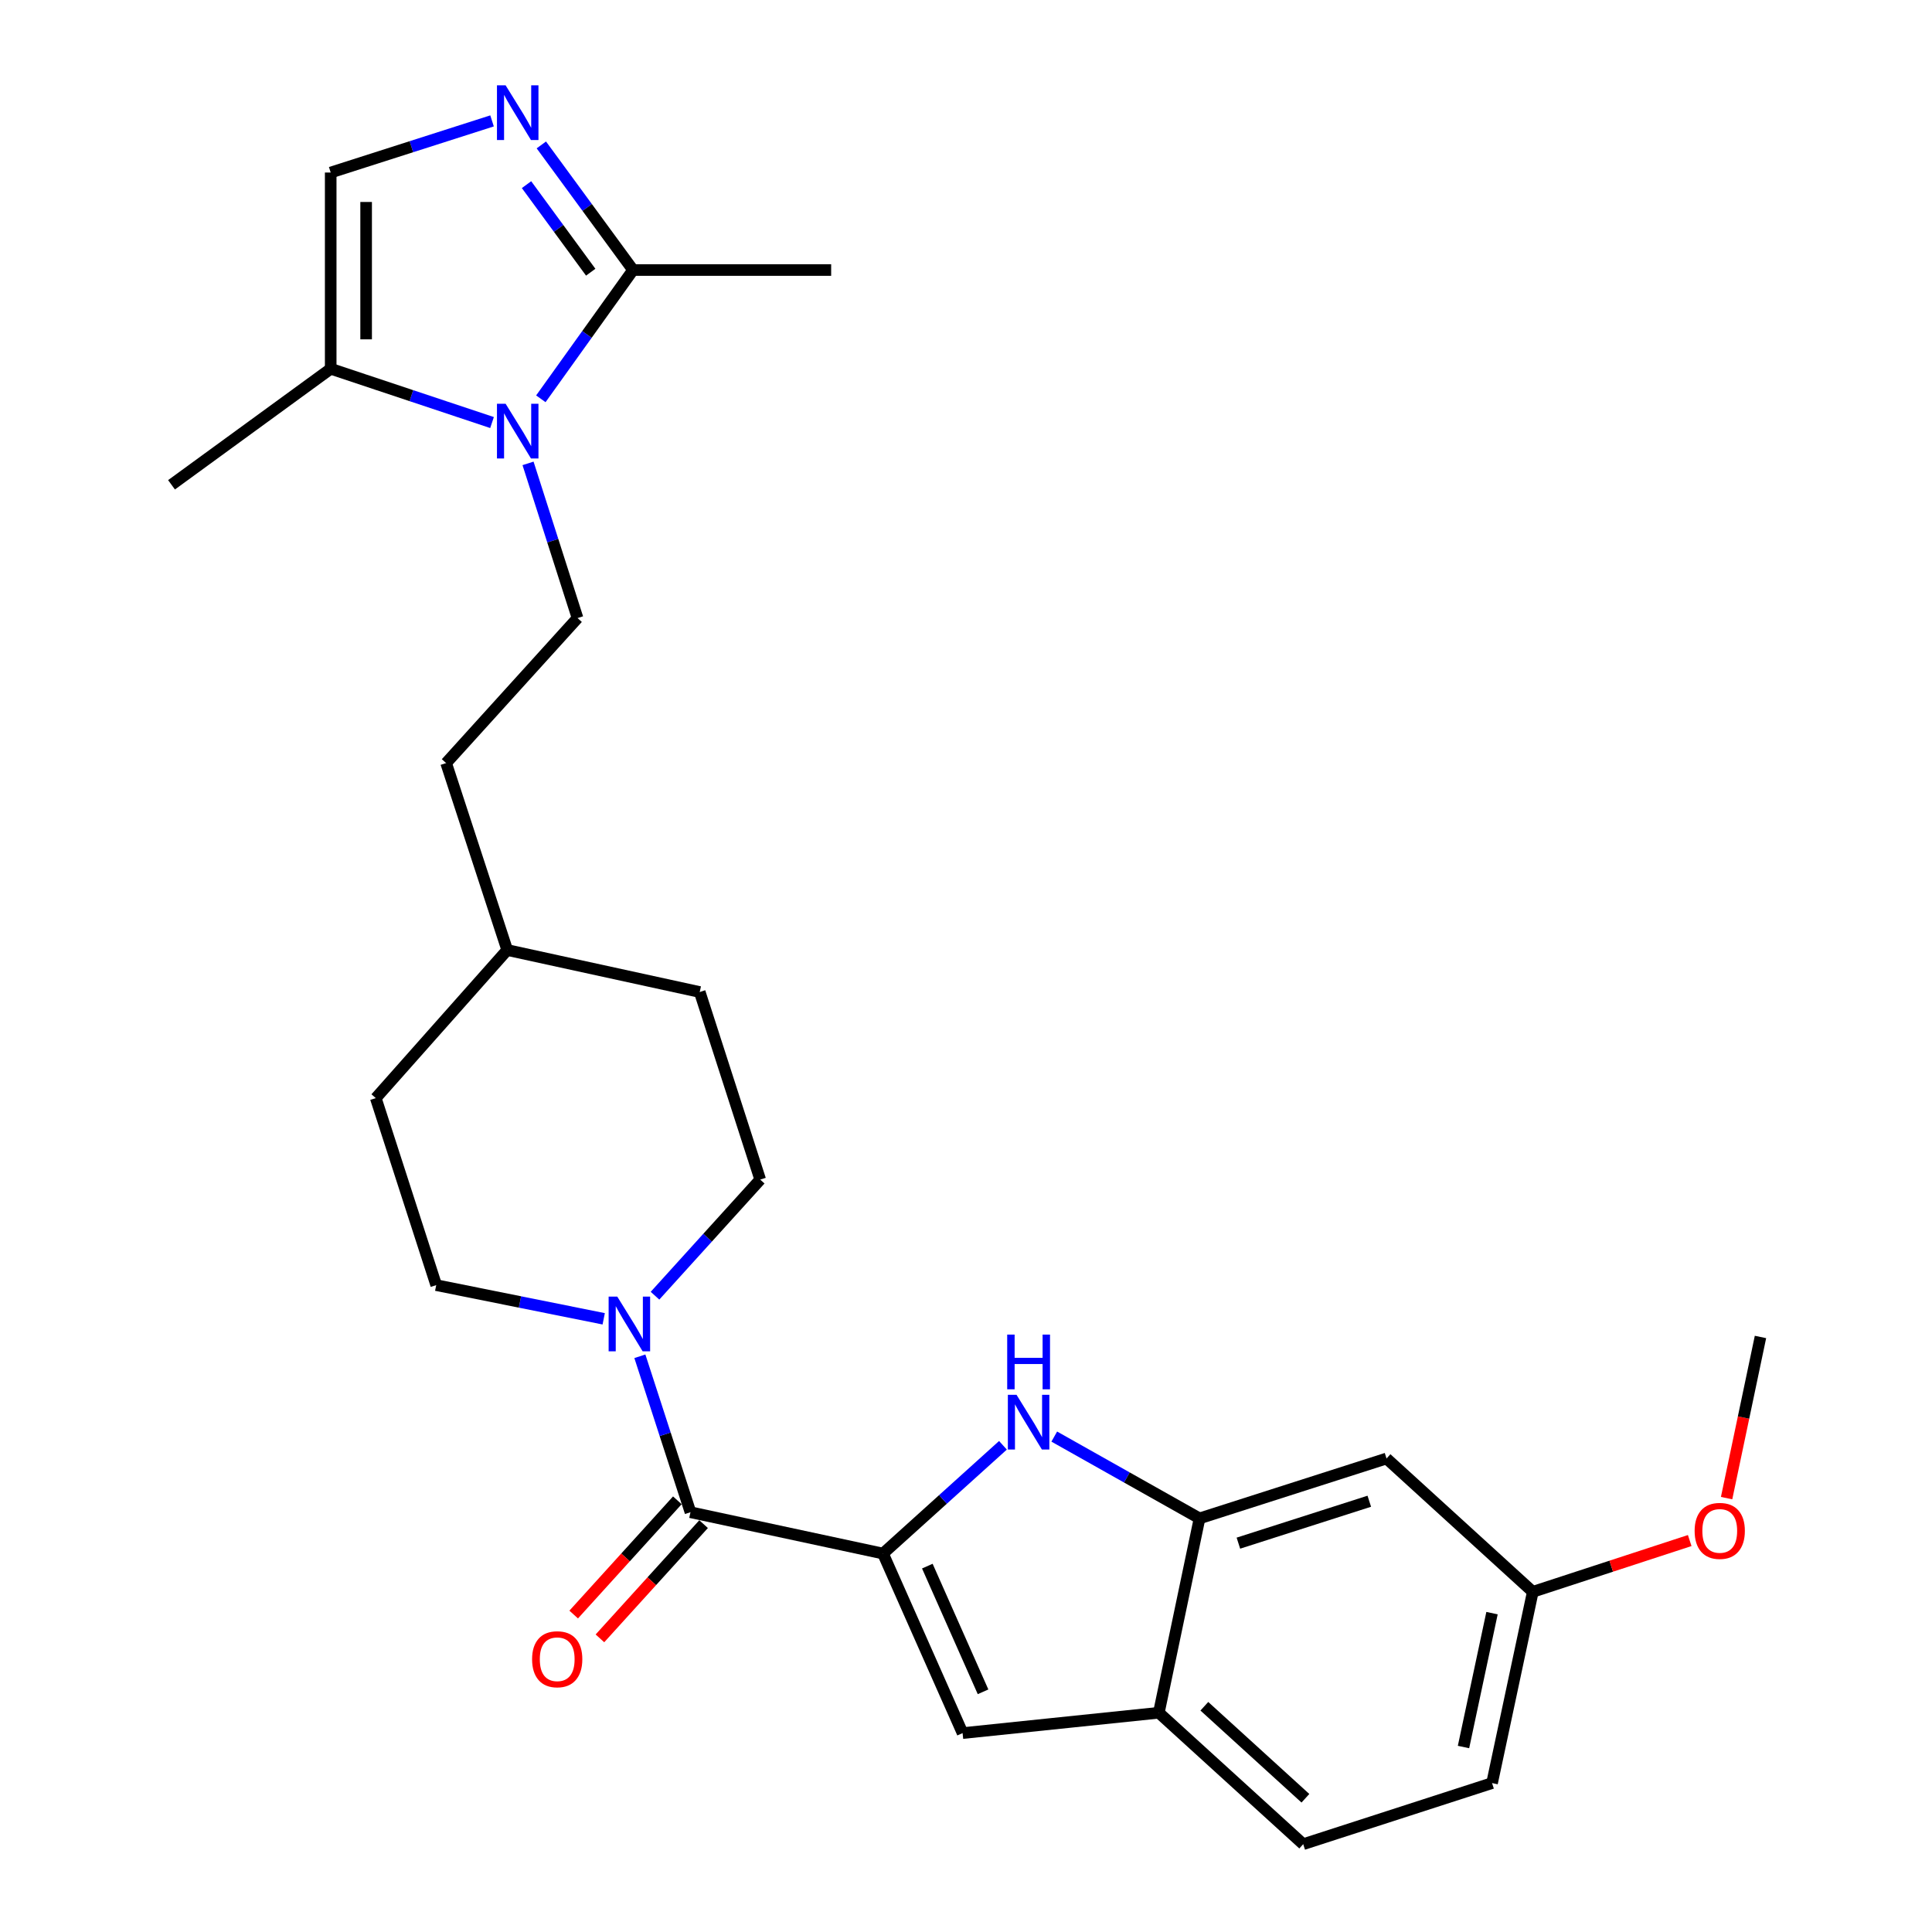 <?xml version='1.0' encoding='iso-8859-1'?>
<svg version='1.1' baseProfile='full'
              xmlns='http://www.w3.org/2000/svg'
                      xmlns:rdkit='http://www.rdkit.org/xml'
                      xmlns:xlink='http://www.w3.org/1999/xlink'
                  xml:space='preserve'
width='1000px' height='1000px' viewBox='0 0 1000 1000'>
<!-- END OF HEADER -->
<rect style='opacity:1.0;fill:#FFFFFF;stroke:none' width='1000' height='1000' x='0' y='0'> </rect>
<path class='bond-1' d='M 457.037,804.116 L 488.082,776.097' style='fill:none;fill-rule:evenodd;stroke:#000000;stroke-width:6px;stroke-linecap:butt;stroke-linejoin:miter;stroke-opacity:1' />
<path class='bond-1' d='M 488.082,776.097 L 519.127,748.079' style='fill:none;fill-rule:evenodd;stroke:#0000FF;stroke-width:6px;stroke-linecap:butt;stroke-linejoin:miter;stroke-opacity:1' />
<path class='bond-2' d='M 457.037,804.116 L 357.386,782.726' style='fill:none;fill-rule:evenodd;stroke:#000000;stroke-width:6px;stroke-linecap:butt;stroke-linejoin:miter;stroke-opacity:1' />
<path class='bond-4' d='M 457.037,804.116 L 498.237,897.052' style='fill:none;fill-rule:evenodd;stroke:#000000;stroke-width:6px;stroke-linecap:butt;stroke-linejoin:miter;stroke-opacity:1' />
<path class='bond-4' d='M 479.986,810.622 L 508.826,875.677' style='fill:none;fill-rule:evenodd;stroke:#000000;stroke-width:6px;stroke-linecap:butt;stroke-linejoin:miter;stroke-opacity:1' />
<path class='bond-0' d='M 273.31,239.843 L 286.122,279.877' style='fill:none;fill-rule:evenodd;stroke:#0000FF;stroke-width:6px;stroke-linecap:butt;stroke-linejoin:miter;stroke-opacity:1' />
<path class='bond-0' d='M 286.122,279.877 L 298.934,319.911' style='fill:none;fill-rule:evenodd;stroke:#000000;stroke-width:6px;stroke-linecap:butt;stroke-linejoin:miter;stroke-opacity:1' />
<path class='bond-5' d='M 279.941,206.42 L 303.806,173.093' style='fill:none;fill-rule:evenodd;stroke:#0000FF;stroke-width:6px;stroke-linecap:butt;stroke-linejoin:miter;stroke-opacity:1' />
<path class='bond-5' d='M 303.806,173.093 L 327.671,139.766' style='fill:none;fill-rule:evenodd;stroke:#000000;stroke-width:6px;stroke-linecap:butt;stroke-linejoin:miter;stroke-opacity:1' />
<path class='bond-8' d='M 254.675,218.714 L 212.921,204.797' style='fill:none;fill-rule:evenodd;stroke:#0000FF;stroke-width:6px;stroke-linecap:butt;stroke-linejoin:miter;stroke-opacity:1' />
<path class='bond-8' d='M 212.921,204.797 L 171.168,190.881' style='fill:none;fill-rule:evenodd;stroke:#000000;stroke-width:6px;stroke-linecap:butt;stroke-linejoin:miter;stroke-opacity:1' />
<path class='bond-7' d='M 545.684,743.572 L 583.281,764.744' style='fill:none;fill-rule:evenodd;stroke:#0000FF;stroke-width:6px;stroke-linecap:butt;stroke-linejoin:miter;stroke-opacity:1' />
<path class='bond-7' d='M 583.281,764.744 L 620.878,785.916' style='fill:none;fill-rule:evenodd;stroke:#000000;stroke-width:6px;stroke-linecap:butt;stroke-linejoin:miter;stroke-opacity:1' />
<path class='bond-6' d='M 357.386,782.726 L 344.289,742.366' style='fill:none;fill-rule:evenodd;stroke:#000000;stroke-width:6px;stroke-linecap:butt;stroke-linejoin:miter;stroke-opacity:1' />
<path class='bond-6' d='M 344.289,742.366 L 331.192,702.007' style='fill:none;fill-rule:evenodd;stroke:#0000FF;stroke-width:6px;stroke-linecap:butt;stroke-linejoin:miter;stroke-opacity:1' />
<path class='bond-13' d='M 350.594,776.563 L 323.767,806.125' style='fill:none;fill-rule:evenodd;stroke:#000000;stroke-width:6px;stroke-linecap:butt;stroke-linejoin:miter;stroke-opacity:1' />
<path class='bond-13' d='M 323.767,806.125 L 296.94,835.686' style='fill:none;fill-rule:evenodd;stroke:#FF0000;stroke-width:6px;stroke-linecap:butt;stroke-linejoin:miter;stroke-opacity:1' />
<path class='bond-13' d='M 364.178,788.889 L 337.35,818.451' style='fill:none;fill-rule:evenodd;stroke:#000000;stroke-width:6px;stroke-linecap:butt;stroke-linejoin:miter;stroke-opacity:1' />
<path class='bond-13' d='M 337.35,818.451 L 310.523,848.013' style='fill:none;fill-rule:evenodd;stroke:#FF0000;stroke-width:6px;stroke-linecap:butt;stroke-linejoin:miter;stroke-opacity:1' />
<path class='bond-3' d='M 280.197,75.009 L 303.934,107.388' style='fill:none;fill-rule:evenodd;stroke:#0000FF;stroke-width:6px;stroke-linecap:butt;stroke-linejoin:miter;stroke-opacity:1' />
<path class='bond-3' d='M 303.934,107.388 L 327.671,139.766' style='fill:none;fill-rule:evenodd;stroke:#000000;stroke-width:6px;stroke-linecap:butt;stroke-linejoin:miter;stroke-opacity:1' />
<path class='bond-3' d='M 272.525,95.568 L 289.141,118.233' style='fill:none;fill-rule:evenodd;stroke:#0000FF;stroke-width:6px;stroke-linecap:butt;stroke-linejoin:miter;stroke-opacity:1' />
<path class='bond-3' d='M 289.141,118.233 L 305.757,140.897' style='fill:none;fill-rule:evenodd;stroke:#000000;stroke-width:6px;stroke-linecap:butt;stroke-linejoin:miter;stroke-opacity:1' />
<path class='bond-30' d='M 254.685,62.575 L 212.926,75.939' style='fill:none;fill-rule:evenodd;stroke:#0000FF;stroke-width:6px;stroke-linecap:butt;stroke-linejoin:miter;stroke-opacity:1' />
<path class='bond-30' d='M 212.926,75.939 L 171.168,89.303' style='fill:none;fill-rule:evenodd;stroke:#000000;stroke-width:6px;stroke-linecap:butt;stroke-linejoin:miter;stroke-opacity:1' />
<path class='bond-10' d='M 498.237,897.052 L 599.814,886.515' style='fill:none;fill-rule:evenodd;stroke:#000000;stroke-width:6px;stroke-linecap:butt;stroke-linejoin:miter;stroke-opacity:1' />
<path class='bond-23' d='M 327.671,139.766 L 430.206,139.766' style='fill:none;fill-rule:evenodd;stroke:#000000;stroke-width:6px;stroke-linecap:butt;stroke-linejoin:miter;stroke-opacity:1' />
<path class='bond-14' d='M 312.476,682.613 L 269.132,673.897' style='fill:none;fill-rule:evenodd;stroke:#0000FF;stroke-width:6px;stroke-linecap:butt;stroke-linejoin:miter;stroke-opacity:1' />
<path class='bond-14' d='M 269.132,673.897 L 225.788,665.18' style='fill:none;fill-rule:evenodd;stroke:#000000;stroke-width:6px;stroke-linecap:butt;stroke-linejoin:miter;stroke-opacity:1' />
<path class='bond-15' d='M 339.027,670.654 L 366.259,640.607' style='fill:none;fill-rule:evenodd;stroke:#0000FF;stroke-width:6px;stroke-linecap:butt;stroke-linejoin:miter;stroke-opacity:1' />
<path class='bond-15' d='M 366.259,640.607 L 393.49,610.56' style='fill:none;fill-rule:evenodd;stroke:#000000;stroke-width:6px;stroke-linecap:butt;stroke-linejoin:miter;stroke-opacity:1' />
<path class='bond-12' d='M 620.878,785.916 L 717.666,754.917' style='fill:none;fill-rule:evenodd;stroke:#000000;stroke-width:6px;stroke-linecap:butt;stroke-linejoin:miter;stroke-opacity:1' />
<path class='bond-12' d='M 640.991,798.734 L 708.742,777.035' style='fill:none;fill-rule:evenodd;stroke:#000000;stroke-width:6px;stroke-linecap:butt;stroke-linejoin:miter;stroke-opacity:1' />
<path class='bond-27' d='M 620.878,785.916 L 599.814,886.515' style='fill:none;fill-rule:evenodd;stroke:#000000;stroke-width:6px;stroke-linecap:butt;stroke-linejoin:miter;stroke-opacity:1' />
<path class='bond-9' d='M 171.168,190.881 L 171.168,89.303' style='fill:none;fill-rule:evenodd;stroke:#000000;stroke-width:6px;stroke-linecap:butt;stroke-linejoin:miter;stroke-opacity:1' />
<path class='bond-9' d='M 189.51,175.644 L 189.51,104.54' style='fill:none;fill-rule:evenodd;stroke:#000000;stroke-width:6px;stroke-linecap:butt;stroke-linejoin:miter;stroke-opacity:1' />
<path class='bond-25' d='M 171.168,190.881 L 88.779,250.932' style='fill:none;fill-rule:evenodd;stroke:#000000;stroke-width:6px;stroke-linecap:butt;stroke-linejoin:miter;stroke-opacity:1' />
<path class='bond-16' d='M 599.814,886.515 L 674.54,954.545' style='fill:none;fill-rule:evenodd;stroke:#000000;stroke-width:6px;stroke-linecap:butt;stroke-linejoin:miter;stroke-opacity:1' />
<path class='bond-16' d='M 623.372,883.156 L 675.68,930.777' style='fill:none;fill-rule:evenodd;stroke:#000000;stroke-width:6px;stroke-linecap:butt;stroke-linejoin:miter;stroke-opacity:1' />
<path class='bond-11' d='M 298.934,319.911 L 230.914,394.963' style='fill:none;fill-rule:evenodd;stroke:#000000;stroke-width:6px;stroke-linecap:butt;stroke-linejoin:miter;stroke-opacity:1' />
<path class='bond-17' d='M 717.666,754.917 L 793.37,823.926' style='fill:none;fill-rule:evenodd;stroke:#000000;stroke-width:6px;stroke-linecap:butt;stroke-linejoin:miter;stroke-opacity:1' />
<path class='bond-21' d='M 225.788,665.18 L 194.504,568.382' style='fill:none;fill-rule:evenodd;stroke:#000000;stroke-width:6px;stroke-linecap:butt;stroke-linejoin:miter;stroke-opacity:1' />
<path class='bond-20' d='M 393.49,610.56 L 362.176,513.466' style='fill:none;fill-rule:evenodd;stroke:#000000;stroke-width:6px;stroke-linecap:butt;stroke-linejoin:miter;stroke-opacity:1' />
<path class='bond-19' d='M 674.54,954.545 L 772.286,922.925' style='fill:none;fill-rule:evenodd;stroke:#000000;stroke-width:6px;stroke-linecap:butt;stroke-linejoin:miter;stroke-opacity:1' />
<path class='bond-24' d='M 793.37,823.926 L 833.981,810.655' style='fill:none;fill-rule:evenodd;stroke:#000000;stroke-width:6px;stroke-linecap:butt;stroke-linejoin:miter;stroke-opacity:1' />
<path class='bond-24' d='M 833.981,810.655 L 874.592,797.385' style='fill:none;fill-rule:evenodd;stroke:#FF0000;stroke-width:6px;stroke-linecap:butt;stroke-linejoin:miter;stroke-opacity:1' />
<path class='bond-28' d='M 793.37,823.926 L 772.286,922.925' style='fill:none;fill-rule:evenodd;stroke:#000000;stroke-width:6px;stroke-linecap:butt;stroke-linejoin:miter;stroke-opacity:1' />
<path class='bond-28' d='M 772.267,834.955 L 757.508,904.254' style='fill:none;fill-rule:evenodd;stroke:#000000;stroke-width:6px;stroke-linecap:butt;stroke-linejoin:miter;stroke-opacity:1' />
<path class='bond-18' d='M 230.914,394.963 L 262.534,491.73' style='fill:none;fill-rule:evenodd;stroke:#000000;stroke-width:6px;stroke-linecap:butt;stroke-linejoin:miter;stroke-opacity:1' />
<path class='bond-22' d='M 362.176,513.466 L 262.534,491.73' style='fill:none;fill-rule:evenodd;stroke:#000000;stroke-width:6px;stroke-linecap:butt;stroke-linejoin:miter;stroke-opacity:1' />
<path class='bond-29' d='M 194.504,568.382 L 262.534,491.73' style='fill:none;fill-rule:evenodd;stroke:#000000;stroke-width:6px;stroke-linecap:butt;stroke-linejoin:miter;stroke-opacity:1' />
<path class='bond-26' d='M 893.686,775.423 L 902.454,733.717' style='fill:none;fill-rule:evenodd;stroke:#FF0000;stroke-width:6px;stroke-linecap:butt;stroke-linejoin:miter;stroke-opacity:1' />
<path class='bond-26' d='M 902.454,733.717 L 911.221,692.012' style='fill:none;fill-rule:evenodd;stroke:#000000;stroke-width:6px;stroke-linecap:butt;stroke-linejoin:miter;stroke-opacity:1' />
<path  class='atom-1' d='M 261.706 208.983
L 270.986 223.983
Q 271.906 225.463, 273.386 228.143
Q 274.866 230.823, 274.946 230.983
L 274.946 208.983
L 278.706 208.983
L 278.706 237.303
L 274.826 237.303
L 264.866 220.903
Q 263.706 218.983, 262.466 216.783
Q 261.266 214.583, 260.906 213.903
L 260.906 237.303
L 257.226 237.303
L 257.226 208.983
L 261.706 208.983
' fill='#0000FF'/>
<path  class='atom-2' d='M 526.145 721.935
L 535.425 736.935
Q 536.345 738.415, 537.825 741.095
Q 539.305 743.775, 539.385 743.935
L 539.385 721.935
L 543.145 721.935
L 543.145 750.255
L 539.265 750.255
L 529.305 733.855
Q 528.145 731.935, 526.905 729.735
Q 525.705 727.535, 525.345 726.855
L 525.345 750.255
L 521.665 750.255
L 521.665 721.935
L 526.145 721.935
' fill='#0000FF'/>
<path  class='atom-2' d='M 521.325 690.783
L 525.165 690.783
L 525.165 702.823
L 539.645 702.823
L 539.645 690.783
L 543.485 690.783
L 543.485 719.103
L 539.645 719.103
L 539.645 706.023
L 525.165 706.023
L 525.165 719.103
L 521.325 719.103
L 521.325 690.783
' fill='#0000FF'/>
<path  class='atom-4' d='M 261.706 44.165
L 270.986 59.165
Q 271.906 60.645, 273.386 63.325
Q 274.866 66.005, 274.946 66.165
L 274.946 44.165
L 278.706 44.165
L 278.706 72.485
L 274.826 72.485
L 264.866 56.085
Q 263.706 54.165, 262.466 51.965
Q 261.266 49.765, 260.906 49.085
L 260.906 72.485
L 257.226 72.485
L 257.226 44.165
L 261.706 44.165
' fill='#0000FF'/>
<path  class='atom-7' d='M 319.505 671.126
L 328.785 686.126
Q 329.705 687.606, 331.185 690.286
Q 332.665 692.966, 332.745 693.126
L 332.745 671.126
L 336.505 671.126
L 336.505 699.446
L 332.625 699.446
L 322.665 683.046
Q 321.505 681.126, 320.265 678.926
Q 319.065 676.726, 318.705 676.046
L 318.705 699.446
L 315.025 699.446
L 315.025 671.126
L 319.505 671.126
' fill='#0000FF'/>
<path  class='atom-14' d='M 275.408 858.816
Q 275.408 852.016, 278.768 848.216
Q 282.128 844.416, 288.408 844.416
Q 294.688 844.416, 298.048 848.216
Q 301.408 852.016, 301.408 858.816
Q 301.408 865.696, 298.008 869.616
Q 294.608 873.496, 288.408 873.496
Q 282.168 873.496, 278.768 869.616
Q 275.408 865.736, 275.408 858.816
M 288.408 870.296
Q 292.728 870.296, 295.048 867.416
Q 297.408 864.496, 297.408 858.816
Q 297.408 853.256, 295.048 850.456
Q 292.728 847.616, 288.408 847.616
Q 284.088 847.616, 281.728 850.416
Q 279.408 853.216, 279.408 858.816
Q 279.408 864.536, 281.728 867.416
Q 284.088 870.296, 288.408 870.296
' fill='#FF0000'/>
<path  class='atom-25' d='M 877.137 792.385
Q 877.137 785.585, 880.497 781.785
Q 883.857 777.985, 890.137 777.985
Q 896.417 777.985, 899.777 781.785
Q 903.137 785.585, 903.137 792.385
Q 903.137 799.265, 899.737 803.185
Q 896.337 807.065, 890.137 807.065
Q 883.897 807.065, 880.497 803.185
Q 877.137 799.305, 877.137 792.385
M 890.137 803.865
Q 894.457 803.865, 896.777 800.985
Q 899.137 798.065, 899.137 792.385
Q 899.137 786.825, 896.777 784.025
Q 894.457 781.185, 890.137 781.185
Q 885.817 781.185, 883.457 783.985
Q 881.137 786.785, 881.137 792.385
Q 881.137 798.105, 883.457 800.985
Q 885.817 803.865, 890.137 803.865
' fill='#FF0000'/>
</svg>
